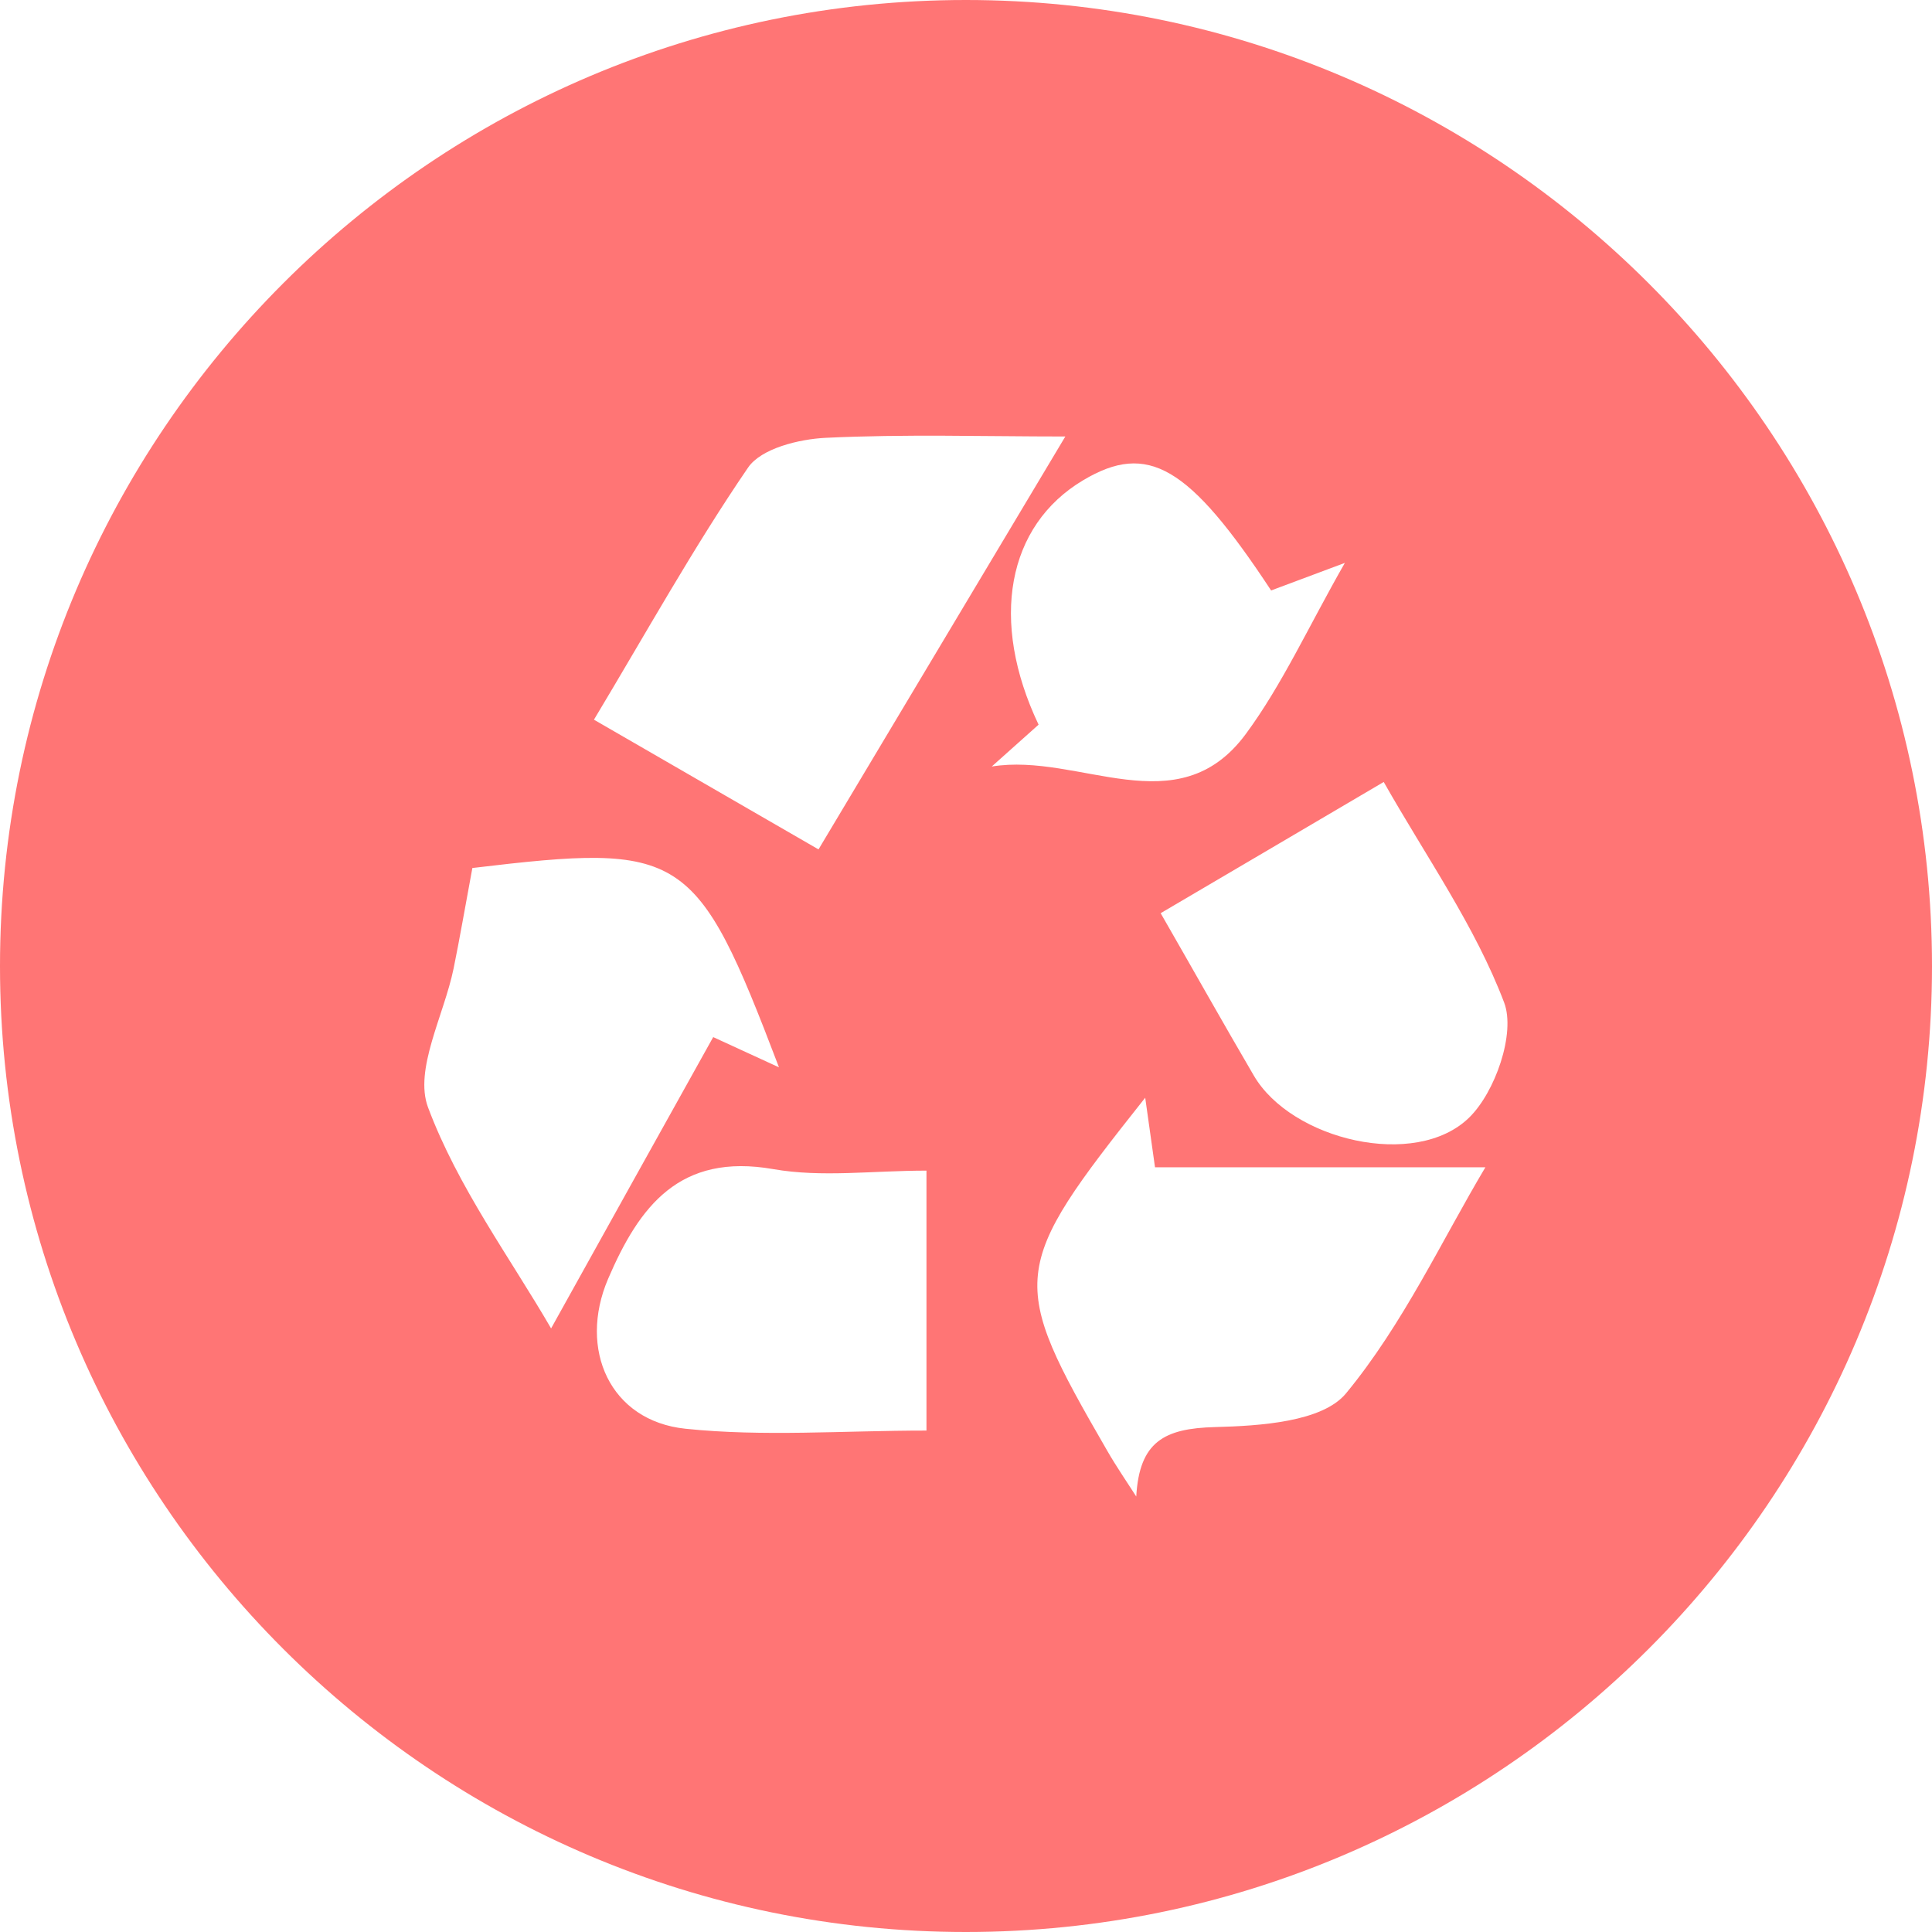 <?xml version="1.0" encoding="UTF-8" standalone="no"?><svg xmlns="http://www.w3.org/2000/svg" xmlns:xlink="http://www.w3.org/1999/xlink" fill="#ff7575" height="1163.2" preserveAspectRatio="xMidYMid meet" version="1" viewBox="18.4 18.4 1163.2 1163.2" width="1163.2" zoomAndPan="magnify"><g id="change1_1"><path d="M599.9,18.4c-320.7,0-581.5,261-581.5,581.7s260.8,581.5,581.5,581.5s581.7-260.8,581.7-581.5S920.6,18.4,599.9,18.4z M276.1,685.1c-8.5-22.8,9.6-55.4,15.4-83.6c3.7-18.1,6.8-36.3,11.3-60.5c127.2-15.2,134.7-10.9,184.6,120 c-13.6-6.2-24.3-11.2-39.6-18.2c-32.6,58.5-64.5,115.8-97.6,175.4C325.6,775.8,294,733,276.1,685.1z M576.2,879.7 c-50.3,0-98.2,3.8-145.1-1.1c-45.4-4.7-64.7-47.8-46.6-90.2c18.8-43.8,43.1-76,99.5-66.1c29.1,5.1,59.7,0.9,92.2,0.9 C576.2,777.9,576.2,826.6,576.2,879.7z M511.2,529.8c-43.8-25.3-86-49.7-135.2-78.1c31.6-52.6,59.9-103.7,92.8-151.8 c7.9-11.5,30.5-17.1,46.7-17.9c47.6-2.3,95.4-0.8,144.3-0.8C610.1,364.3,561.7,445.3,511.2,529.8z M615.5,479.9 c9.5-8.5,18.9-16.9,28.2-25.2c-29.7-62.5-19-119.9,26.9-147.2c38.8-23.1,63.6-8.8,113.1,66.4c11.8-4.4,24.1-9,44.4-16.6 c-22.1,38.7-37.7,73.3-59.7,103.1C727.3,515.9,668.2,471.3,615.5,479.9z M828.8,857.3c-14.2,17.2-51.7,19.6-78.9,20.3 c-30.6,0.8-45.5,8.8-47.4,41.8c-5.9-9.2-12.1-18.2-17.5-27.6c-59.7-103.3-59.1-109.1,22.9-212.5c2,14.3,3.7,26.1,5.9,41.9 c33.5,0,66.8,0,100,0c31.5,0,63,0,98.9,0C886.6,765,863.2,815.6,828.8,857.3z M902.9,691.3C870.7,722.7,796,704.8,773.3,666 c-18.3-31.3-36-62.8-56.1-97.8c45-26.4,87-51.2,134.3-79C877,534.2,906.5,575.9,924,622C931,640.5,918.6,676,902.9,691.3z"/></g></svg>